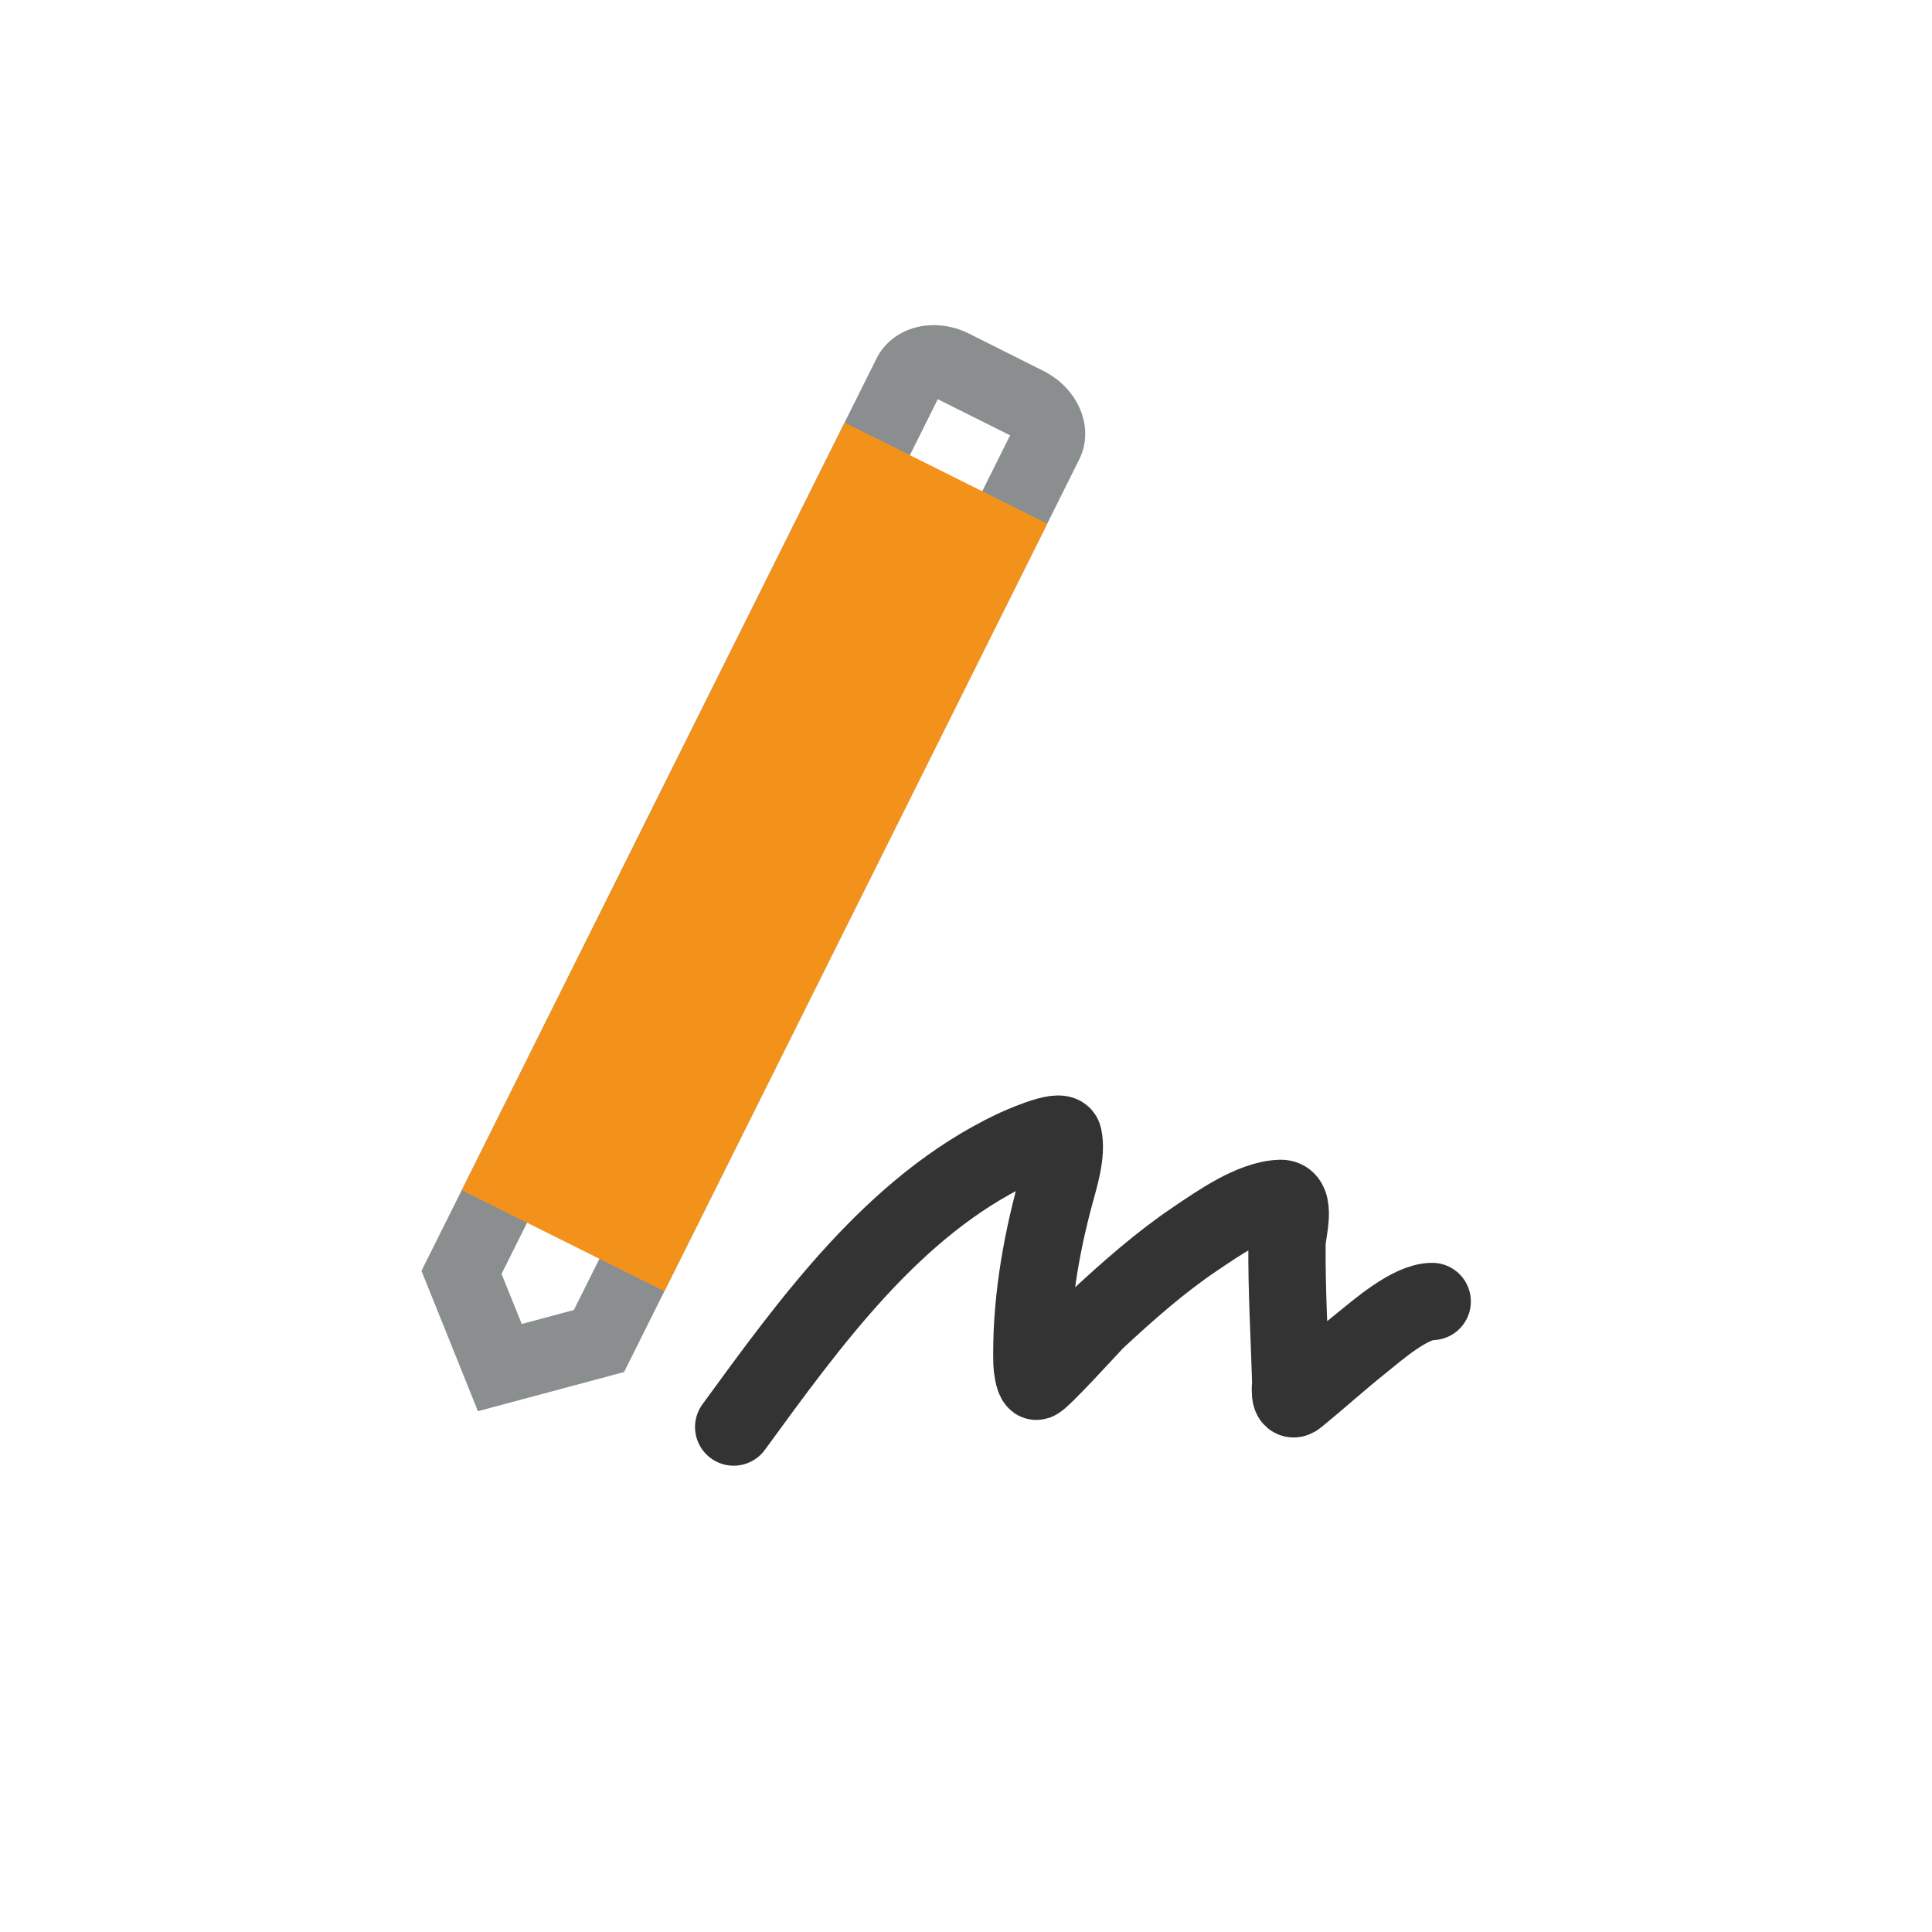 <?xml version="1.0" encoding="UTF-8"?>
<svg xmlns="http://www.w3.org/2000/svg" width="100" height="100" viewBox="0 0 100 100" fill="none">
  <path d="M48.54 20.664L52.283 22.533L29.703 67.806L27.006 68.529L25.96 65.938L48.54 20.664ZM47.388 16.949C46.532 17.179 45.781 17.731 45.374 18.544L21.815 65.779L24.738 73.043L32.302 71.017L55.86 23.782C56.675 22.157 55.835 20.116 54.007 19.199L50.149 17.264C49.226 16.808 48.245 16.72 47.37 16.954L47.388 16.949Z" fill="#8A8E8F"></path>
  <path d="M54.207 27.107L43.722 21.877L23.906 61.605L34.391 66.835L54.207 27.107Z" fill="#F3921A"></path>
  <path d="M37.975 73.864C41.937 68.435 46.245 62.433 52.453 59.476C52.643 59.386 54.927 58.337 55.038 58.833C55.231 59.706 54.842 60.936 54.62 61.756C53.85 64.595 53.345 67.608 53.413 70.569C53.416 70.725 53.492 71.385 53.638 71.494C53.775 71.597 56.534 68.537 56.775 68.312C58.364 66.834 60.073 65.325 61.876 64.114C63.031 63.338 64.81 62.074 66.277 62.027C67.164 61.998 66.621 63.802 66.615 64.34C66.593 66.735 66.736 69.124 66.807 71.517C66.812 71.685 66.667 72.701 67.135 72.318C68.251 71.405 69.324 70.436 70.452 69.531C71.284 68.863 72.985 67.364 74.131 67.364" stroke="#333333" stroke-width="4" stroke-linecap="round"></path>
</svg>
